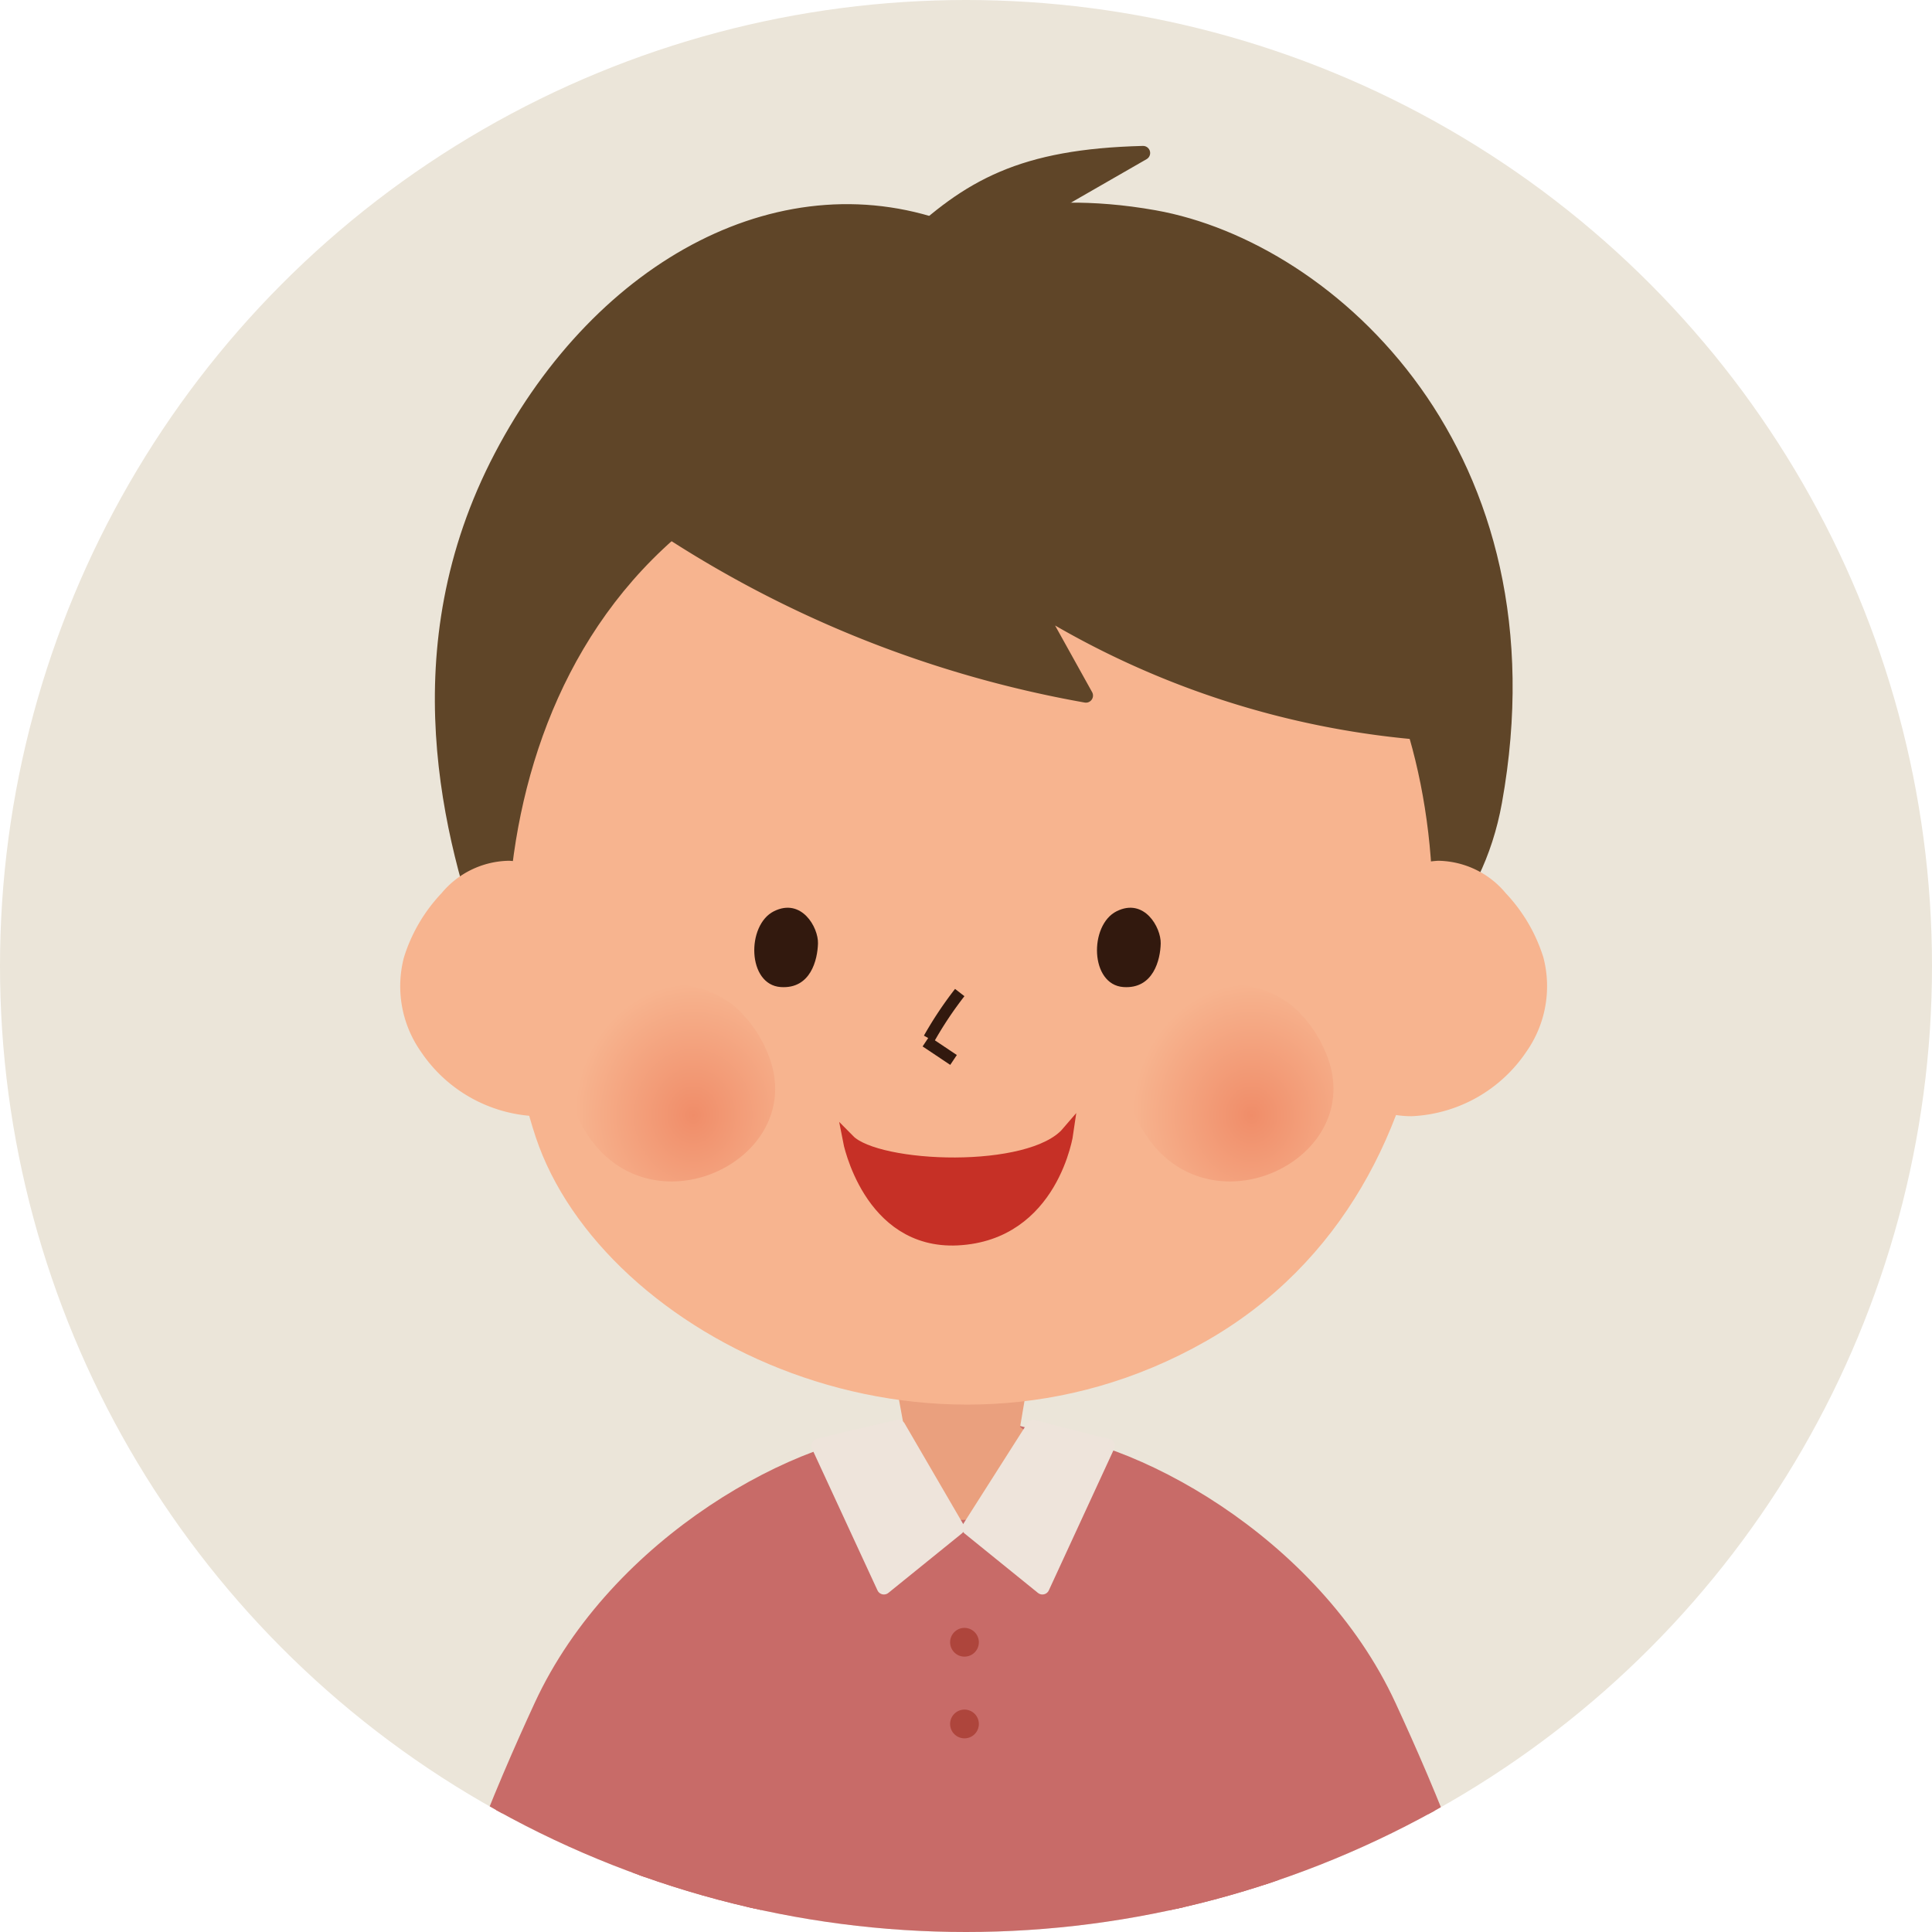 <svg xmlns="http://www.w3.org/2000/svg" xmlns:xlink="http://www.w3.org/1999/xlink" width="96" height="96" viewBox="0 0 96 96"><defs><clipPath id="a"><circle cx="48" cy="48" r="48" transform="translate(1387 5857)" fill="none" stroke="#707070" stroke-width="1"/></clipPath><radialGradient id="b" cx="0.5" cy="0.5" r="0.505" gradientTransform="translate(0.01) scale(0.98 1)" gradientUnits="objectBoundingBox"><stop offset="0" stop-color="#f08d69"/><stop offset="1" stop-color="#f7b48f"/></radialGradient><radialGradient id="c" cx="0.5" cy="0.5" r="0.505" xlink:href="#b"/></defs><g transform="translate(-1387 -5857)"><circle cx="48" cy="48" r="48" transform="translate(1387 5857)" fill="#ebe5d9"/><g clip-path="url(#a)"><g transform="translate(100)"><path d="M425.9,846.436c5.182.153,14.416,5.156,18.176,13.31,3.855,8.339,11.393,26.633.482,28.559-7,1.23-10.587-8.672-11.066-18.454S425.9,846.436,425.9,846.436Z" transform="translate(911.948 5082.024)" fill="#c86b68" stroke="#c86b68" stroke-linecap="round" stroke-linejoin="round" stroke-width="0.705"/><path d="M430.783,846.436c-5.182.153-14.416,5.156-18.181,13.31-3.847,8.339-11.388,26.633-.477,28.559,6.994,1.23,10.589-8.672,11.071-18.454S430.783,846.436,430.783,846.436Z" transform="translate(901.284 5082.024)" fill="#c86b68" stroke="#c86b68" stroke-linecap="round" stroke-linejoin="round" stroke-width="0.705"/><path d="M449.647,911.785s-2.419-30.328-3.293-41.718-4.3-16.487-7.12-20.015a10.154,10.154,0,0,0-8.486-3.973c-2.884.119-6.589.963-8.994,3.973-2.822,3.528-6.254,8.625-7.127,20.015s-3.286,41.718-3.286,41.718Z" transform="translate(903.961 5081.823)" fill="#c86b68" stroke="#c86b68" stroke-linecap="round" stroke-linejoin="round" stroke-width="0.705"/><path d="M428.255,846.076s3.034,2.165-.217,3.973-9.262-.365-5.554-3.973Z" transform="translate(909.434 5081.827)" fill="#eaa07e"/><path d="M421.756,844.453l.486,2.645s3.125,2.65,5.771,0l.485-2.884Z" transform="translate(909.676 5080.805)" fill="#eaa07e"/><path d="M427.354,846.076s2.376.637,3.694.937l-3.246,7.036-3.644-2.95Z" transform="translate(910.994 5081.827)" fill="#eee4db" stroke="#eee4db" stroke-linecap="round" stroke-linejoin="round" stroke-width="0.705"/><path d="M423.3,846.076s-2.477.545-3.974.937l3.252,7.036,3.646-2.95Z" transform="translate(908.343 5081.827)" fill="#eee4db" stroke="#eee4db" stroke-linecap="round" stroke-linejoin="round" stroke-width="0.705"/><path d="M424.978,853.235a.714.714,0,1,1-.714-.711A.718.718,0,0,1,424.978,853.235Z" transform="translate(910.661 5085.365)" fill="#ae453c"/><path d="M424.978,855.857a.714.714,0,1,1-.714-.712A.714.714,0,0,1,424.978,855.857Z" transform="translate(910.661 5086.804)" fill="#ae453c"/><g transform="translate(1306.881 5864.603)"><path d="M432.593,808.086c-8.23-3.2-17.376,1.608-22.406,11.2s-2.515,18.977-.455,24.7,46.073,13.377,49.838-7.547c3.1-17.211-8.128-27.471-16.919-29.04C436.248,806.258,432.593,808.086,432.593,808.086Z" transform="translate(-405.168 -804.206)" fill="#5f4528" stroke="#5f4528" stroke-linecap="round" stroke-linejoin="round" stroke-width="0.705" fill-rule="evenodd"/><g transform="translate(0 35.171)"><path d="M415.824,830.511a5.794,5.794,0,0,0-4.505-2.6,4.436,4.436,0,0,0-3.352,1.608,8.145,8.145,0,0,0-1.874,3.2,5.654,5.654,0,0,0,.85,4.685,7.252,7.252,0,0,0,5.7,3.2c2.272,0,3.917-1.443,4.522-3.968A7.845,7.845,0,0,0,415.824,830.511Z" transform="translate(-405.904 -827.914)" fill="#f7b48f"/><path d="M436.83,830.511a5.8,5.8,0,0,1,4.505-2.6,4.444,4.444,0,0,1,3.353,1.608,8.2,8.2,0,0,1,1.874,3.2,5.665,5.665,0,0,1-.85,4.685,7.257,7.257,0,0,1-5.7,3.2c-2.272,0-3.917-1.443-4.522-3.968A7.846,7.846,0,0,1,436.83,830.511Z" transform="translate(-389.752 -827.914)" fill="#f7b48f"/></g><path d="M427.555,814.413c5.413-1.448,18.288.458,24.006,9.144s6.169,28.123-7.546,35.9-29.943-.212-33.258-10.166S408.806,819.443,427.555,814.413Z" transform="translate(-404.018 -800.393)" fill="#f7b48f"/><path d="M429.582,833.362c-1.676-.113-1.716-3.083-.344-3.767s2.208.8,2.191,1.6S431.068,833.461,429.582,833.362Z" transform="translate(-393.635 -791.918)" fill="#32190e" fill-rule="evenodd"/><path d="M418.585,833.362c-1.674-.113-1.714-3.083-.342-3.767s2.213.8,2.19,1.6S420.078,833.461,418.585,833.362Z" transform="translate(-399.669 -791.918)" fill="#32190e" fill-rule="evenodd"/><path d="M424.4,832.14a18.733,18.733,0,0,0-1.523,2.286" transform="translate(-396.592 -790.424)" fill="none" stroke="#32190e" stroke-miterlimit="10" stroke-width="0.59" fill-rule="evenodd"/><path d="M422.773,833.71q.69.46,1.374.917" transform="translate(-396.647 -789.562)" fill="none" stroke="#32190e" stroke-miterlimit="10" stroke-width="0.59" fill-rule="evenodd"/><path d="M429.479,838.231c2.777,6.624,11.814,2.624,9.571-2.878a6.275,6.275,0,0,0-1.651-2.36,4.873,4.873,0,0,0-7.778,2.506,5.677,5.677,0,0,0-.142,2.732" transform="translate(-393.026 -790.58)" fill-rule="evenodd" fill="url(#b)"/><path d="M411.568,838.231c2.779,6.624,11.811,2.624,9.57-2.878a6.3,6.3,0,0,0-1.645-2.36,4.88,4.88,0,0,0-7.786,2.506,5.732,5.732,0,0,0-.139,2.732" transform="translate(-402.855 -790.58)" fill-rule="evenodd" fill="url(#c)"/><path d="M422.14,809.828c3.124-2.977,5.761-4.471,11.772-4.623l-5.895,3.389Z" transform="translate(-396.995 -805.205)" fill="#5f4528" stroke="#5f4528" stroke-linecap="round" stroke-linejoin="round" stroke-width="0.705" fill-rule="evenodd"/><path d="M413.922,819.781a55.928,55.928,0,0,0,21.66,8.8l-2.478-4.459a43.128,43.128,0,0,0,19.5,6.339l-2.991-5.3,3.756,3.3s-4.09-14.7-16.756-16.506S413.922,819.781,413.922,819.781Z" transform="translate(-401.505 -801.622)" fill="#5f4528" stroke="#5f4528" stroke-linecap="round" stroke-linejoin="round" stroke-width="0.705" fill-rule="evenodd"/><path d="M420.3,837.015c1.428,1.448,9.028,1.755,10.859-.379,0,0-.711,5.064-5.469,5.3C421.278,842.145,420.3,837.015,420.3,837.015Z" transform="translate(-398.002 -787.956)" fill="#c63026" stroke="#c63026" stroke-miterlimit="10" stroke-width="0.602" fill-rule="evenodd"/></g></g></g></g></svg>